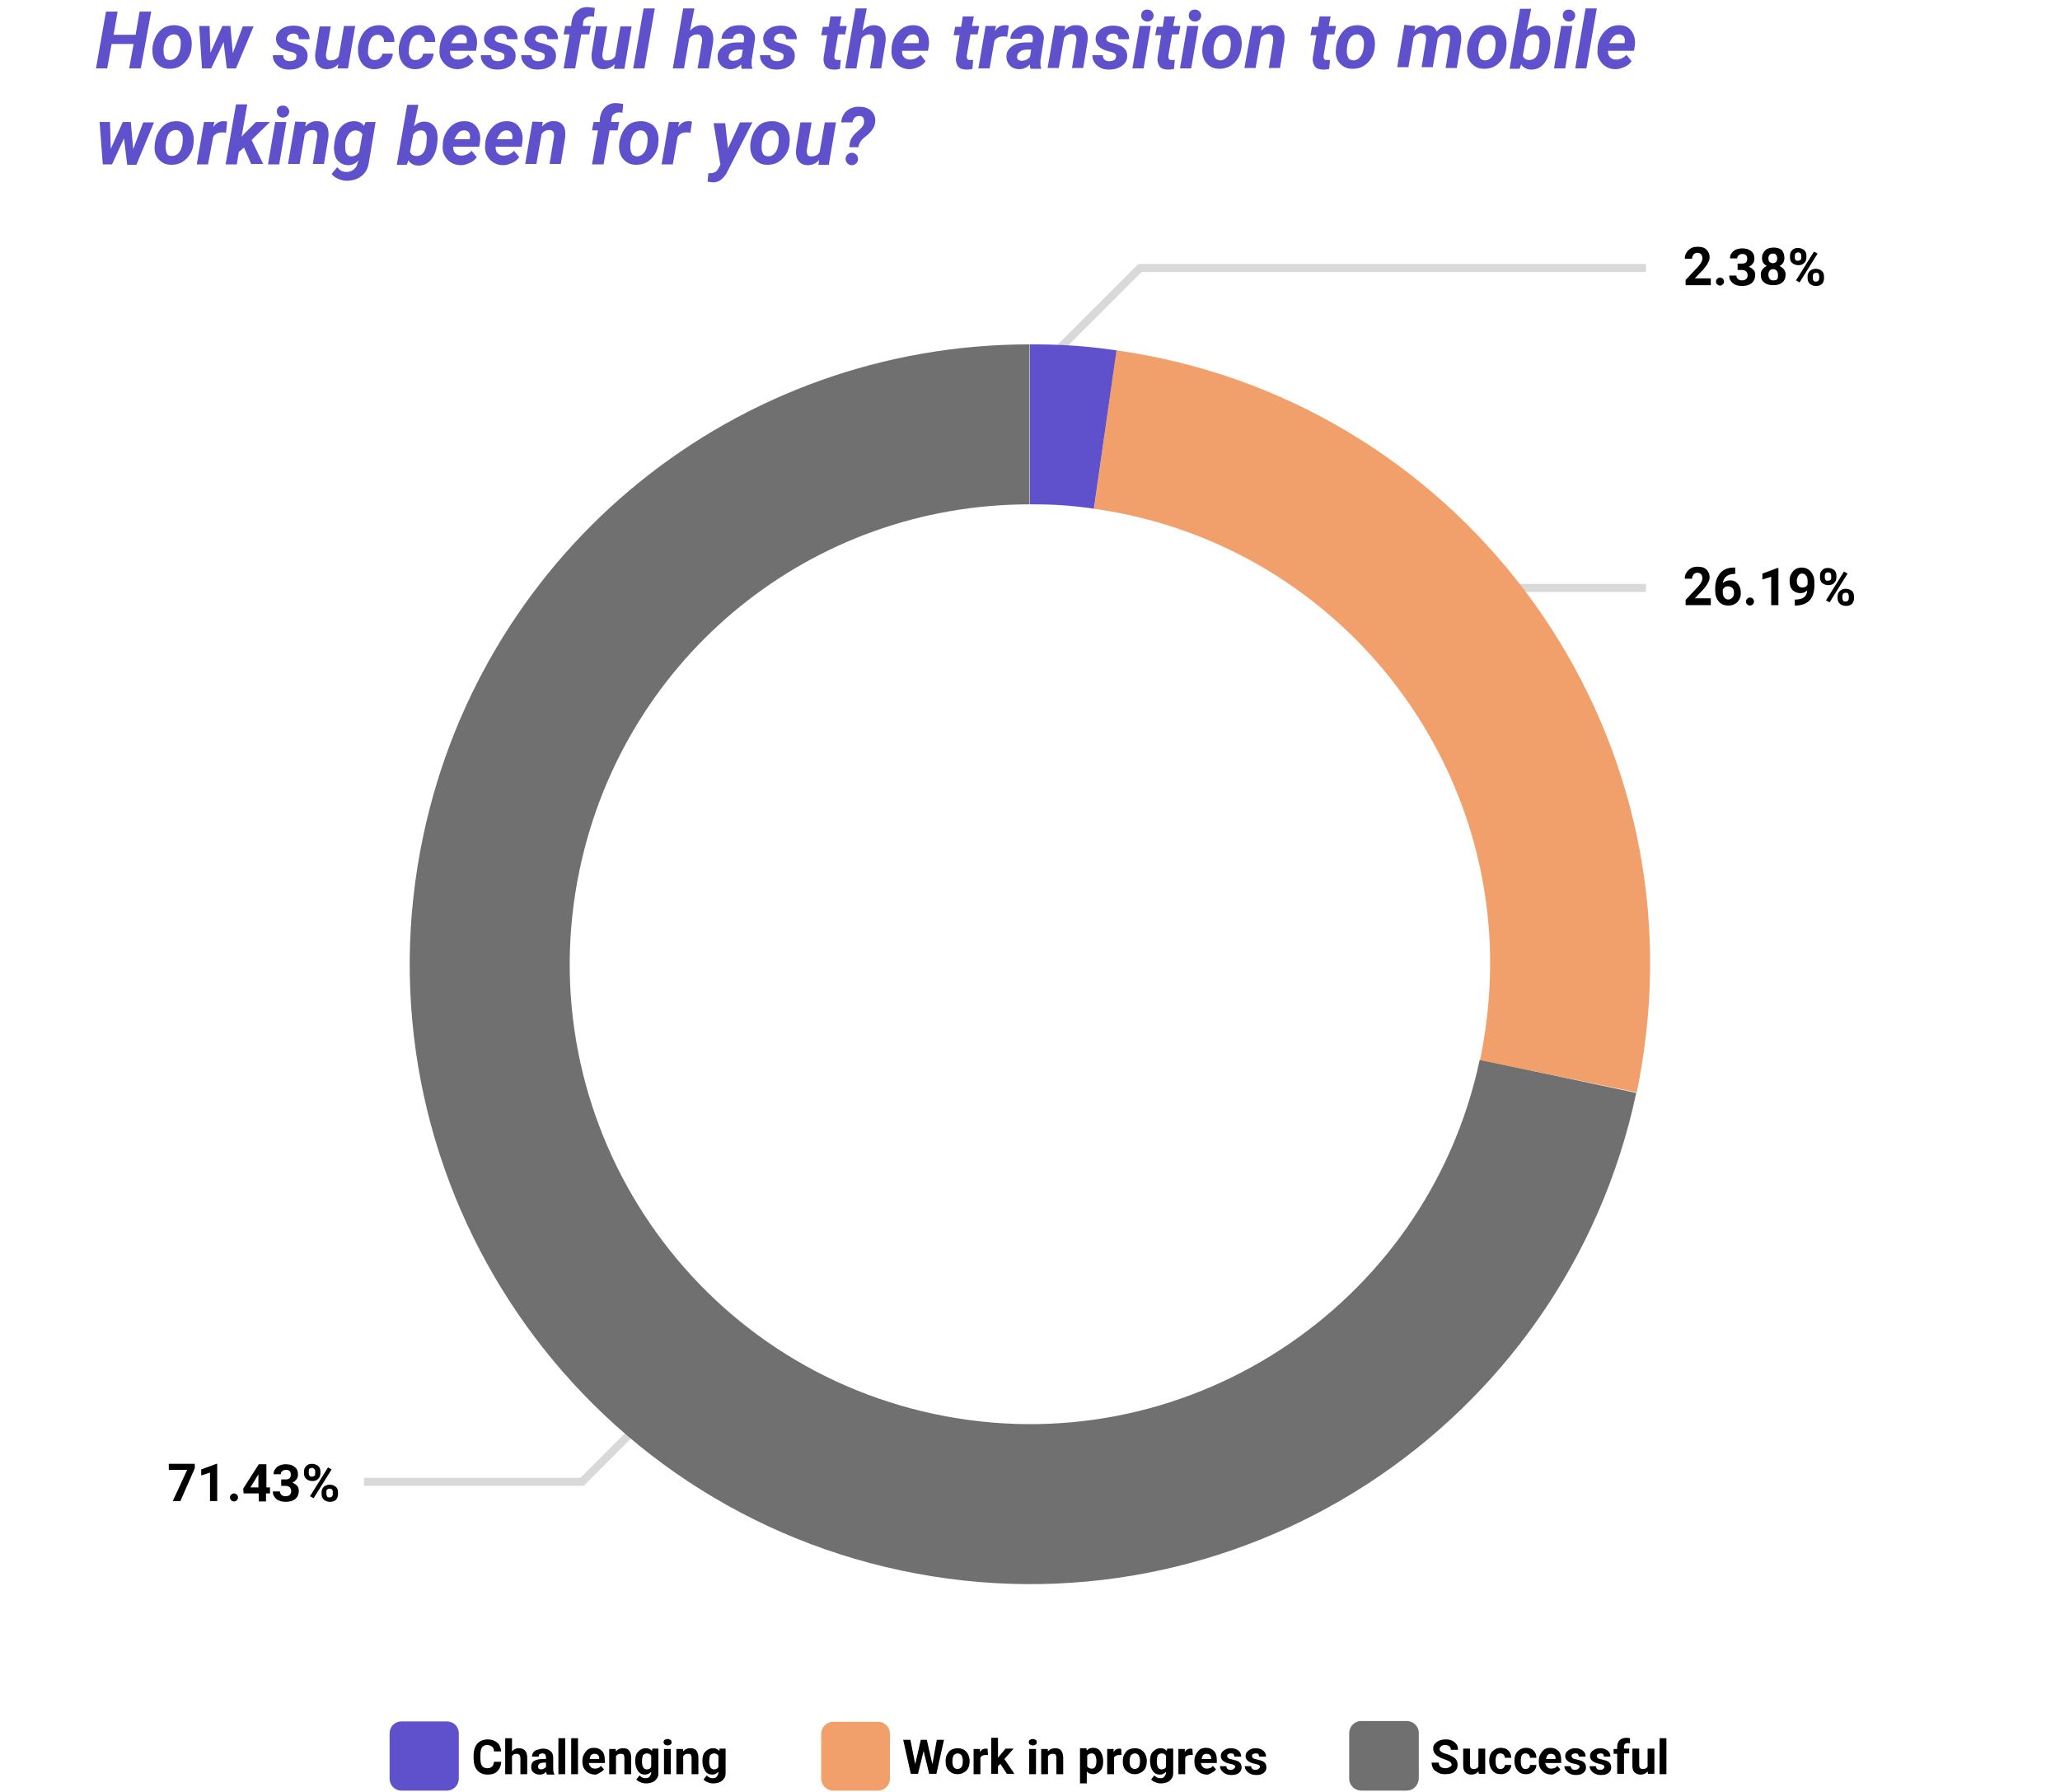 <?xml version="1.0" encoding="utf-8"?>
<!-- Generator: Adobe Illustrator 21.1.0, SVG Export Plug-In . SVG Version: 6.00 Build 0)  -->
<svg version="1.1" id="Layer_1" xmlns="http://www.w3.org/2000/svg" xmlns:xlink="http://www.w3.org/1999/xlink" x="0px" y="0px"
	 viewBox="0 0 515 448" style="enable-background:new 0 0 515 448;" xml:space="preserve">
<style type="text/css">
	.st0{fill:none;}
	.st1{fill:none;stroke:#D9D9D9;stroke-width:2;stroke-miterlimit:10;}
	.st2{enable-background:new    ;}
	.st3{fill:#5F51CB;}
	.st4{fill:#F1A06B;}
	.st5{fill:#707070;}
	.st6{fill:none;stroke:#707070;stroke-width:40;stroke-miterlimit:10;}
	.st7{fill:none;stroke:#F1A06B;stroke-width:40;stroke-miterlimit:10;}
	.st8{fill:none;stroke:#5F51CB;stroke-width:40;stroke-miterlimit:10;}
</style>
<rect y="0" class="st0" width="515" height="448"/>
<polyline class="st1" points="263,89 285,67 411.5,67 "/>
<g class="st2">
	<path d="M427.7,71.3h-6.3v-1.3l3-3.2c0.4-0.4,0.7-0.8,0.9-1.2c0.2-0.3,0.3-0.7,0.3-1c0-0.4-0.1-0.7-0.3-1c-0.2-0.2-0.5-0.4-0.9-0.4
		c-0.4,0-0.7,0.1-1,0.4c-0.2,0.3-0.4,0.7-0.4,1.1h-1.8c0-0.6,0.1-1.1,0.4-1.5c0.3-0.5,0.6-0.8,1.1-1.1c0.5-0.3,1-0.4,1.7-0.4
		c1,0,1.7,0.2,2.2,0.7c0.5,0.5,0.8,1.1,0.8,1.9c0,0.5-0.1,0.9-0.4,1.4c-0.2,0.5-0.6,1-1.2,1.7l-2.1,2.2h4V71.3z"/>
	<path d="M429,70.4c0-0.3,0.1-0.5,0.3-0.7c0.2-0.2,0.4-0.3,0.7-0.3c0.3,0,0.5,0.1,0.7,0.3c0.2,0.2,0.3,0.4,0.3,0.7
		c0,0.3-0.1,0.5-0.3,0.7c-0.2,0.2-0.4,0.3-0.7,0.3c-0.3,0-0.5-0.1-0.7-0.3C429.1,71,429,70.7,429,70.4z"/>
	<path d="M434.5,65.9h1c0.5,0,0.8-0.1,1-0.3c0.2-0.2,0.3-0.5,0.3-0.9c0-0.4-0.1-0.7-0.3-0.9c-0.2-0.2-0.5-0.3-0.9-0.3
		c-0.4,0-0.6,0.1-0.9,0.3c-0.2,0.2-0.4,0.4-0.4,0.8h-1.8c0-0.5,0.1-0.9,0.4-1.3c0.3-0.4,0.6-0.7,1.1-0.9c0.5-0.2,1-0.3,1.5-0.3
		c1,0,1.7,0.2,2.3,0.7c0.6,0.5,0.8,1.1,0.8,1.9c0,0.4-0.1,0.8-0.4,1.2c-0.3,0.4-0.6,0.6-1,0.8c0.5,0.2,0.9,0.5,1.2,0.8
		s0.4,0.8,0.4,1.3c0,0.8-0.3,1.5-0.9,2c-0.6,0.5-1.4,0.7-2.4,0.7c-0.9,0-1.7-0.2-2.3-0.7c-0.6-0.5-0.9-1.1-0.9-1.9h1.8
		c0,0.3,0.1,0.6,0.4,0.9c0.3,0.2,0.6,0.3,1,0.3c0.4,0,0.8-0.1,1-0.3c0.2-0.2,0.4-0.5,0.4-0.9c0-0.9-0.5-1.4-1.5-1.4h-1V65.9z"/>
	<path d="M446.1,64.5c0,0.4-0.1,0.8-0.3,1.2c-0.2,0.3-0.5,0.6-0.9,0.8c0.4,0.2,0.8,0.5,1.1,0.9c0.3,0.4,0.4,0.8,0.4,1.3
		c0,0.8-0.3,1.5-0.8,1.9c-0.6,0.5-1.3,0.7-2.3,0.7c-1,0-1.7-0.2-2.3-0.7c-0.6-0.5-0.8-1.1-0.8-1.9c0-0.5,0.1-1,0.4-1.3
		c0.3-0.4,0.6-0.7,1.1-0.9c-0.4-0.2-0.7-0.5-0.9-0.8c-0.2-0.3-0.3-0.7-0.3-1.2c0-0.8,0.3-1.4,0.8-1.9c0.5-0.5,1.2-0.7,2.1-0.7
		c0.9,0,1.6,0.2,2.1,0.7C445.9,63.1,446.1,63.8,446.1,64.5z M444.5,68.7c0-0.4-0.1-0.7-0.3-1c-0.2-0.2-0.5-0.4-0.9-0.4
		c-0.4,0-0.7,0.1-0.9,0.4c-0.2,0.2-0.3,0.6-0.3,1c0,0.4,0.1,0.7,0.3,1s0.5,0.4,1,0.4c0.4,0,0.7-0.1,0.9-0.3S444.5,69.1,444.5,68.7z
		 M444.3,64.6c0-0.4-0.1-0.6-0.3-0.9s-0.5-0.3-0.8-0.3c-0.3,0-0.6,0.1-0.8,0.3c-0.2,0.2-0.3,0.5-0.3,0.9c0,0.4,0.1,0.7,0.3,0.9
		c0.2,0.2,0.5,0.3,0.8,0.3c0.3,0,0.6-0.1,0.8-0.3C444.2,65.3,444.3,65,444.3,64.6z"/>
	<path d="M447.5,63.9c0-0.6,0.2-1,0.6-1.4s0.9-0.5,1.4-0.5c0.6,0,1.1,0.2,1.5,0.5c0.4,0.3,0.6,0.8,0.6,1.4v0.5c0,0.6-0.2,1-0.6,1.4
		s-0.9,0.5-1.4,0.5c-0.6,0-1.1-0.2-1.5-0.5c-0.4-0.3-0.6-0.8-0.6-1.4V63.9z M448.7,64.4c0,0.3,0.1,0.5,0.2,0.6
		c0.1,0.2,0.3,0.2,0.6,0.2c0.2,0,0.4-0.1,0.6-0.2s0.2-0.4,0.2-0.6v-0.5c0-0.3-0.1-0.5-0.2-0.6s-0.3-0.2-0.6-0.2
		c-0.2,0-0.4,0.1-0.6,0.2c-0.1,0.2-0.2,0.4-0.2,0.6V64.4z M449.9,70.6l-0.9-0.5l4.5-7.2l0.9,0.5L449.9,70.6z M451.9,69.1
		c0-0.6,0.2-1,0.6-1.4c0.4-0.3,0.9-0.5,1.4-0.5c0.6,0,1.1,0.2,1.5,0.5s0.6,0.8,0.6,1.4v0.5c0,0.6-0.2,1-0.5,1.4
		c-0.4,0.3-0.8,0.5-1.5,0.5c-0.6,0-1.1-0.2-1.5-0.5c-0.4-0.4-0.6-0.8-0.6-1.4V69.1z M453.2,69.6c0,0.2,0.1,0.4,0.2,0.6
		s0.3,0.2,0.6,0.2c0.5,0,0.8-0.3,0.8-0.9v-0.5c0-0.3-0.1-0.5-0.2-0.6c-0.1-0.2-0.3-0.2-0.6-0.2c-0.2,0-0.4,0.1-0.6,0.2
		c-0.1,0.2-0.2,0.4-0.2,0.6V69.6z"/>
</g>
<polyline class="st1" points="351,169 373,147 411.5,147 "/>
<g class="st2">
	<path d="M427.7,151.3h-6.3v-1.3l3-3.2c0.4-0.4,0.7-0.8,0.9-1.2c0.2-0.3,0.3-0.7,0.3-1c0-0.4-0.1-0.7-0.3-1
		c-0.2-0.2-0.5-0.4-0.9-0.4c-0.4,0-0.7,0.1-1,0.4c-0.2,0.3-0.4,0.7-0.4,1.1h-1.8c0-0.6,0.1-1.1,0.4-1.5c0.3-0.5,0.6-0.8,1.1-1.1
		c0.5-0.3,1-0.4,1.7-0.4c1,0,1.7,0.2,2.2,0.7c0.5,0.5,0.8,1.1,0.8,1.9c0,0.5-0.1,0.9-0.4,1.4c-0.2,0.5-0.6,1-1.2,1.7l-2.1,2.2h4
		V151.3z"/>
	<path d="M433.8,142v1.5h-0.2c-0.8,0-1.5,0.2-2,0.6c-0.5,0.4-0.8,1-0.9,1.7c0.5-0.5,1.1-0.7,1.9-0.7c0.8,0,1.4,0.3,1.9,0.9
		c0.5,0.6,0.7,1.3,0.7,2.3c0,0.6-0.1,1.1-0.4,1.6c-0.3,0.5-0.6,0.9-1.1,1.1c-0.5,0.3-1,0.4-1.6,0.4c-1,0-1.8-0.3-2.4-1
		s-0.9-1.6-0.9-2.7v-0.7c0-1,0.2-1.9,0.6-2.7c0.4-0.8,0.9-1.4,1.6-1.8c0.7-0.4,1.5-0.6,2.5-0.6H433.8z M432,146.6
		c-0.3,0-0.6,0.1-0.8,0.2c-0.2,0.2-0.4,0.4-0.5,0.6v0.6c0,0.6,0.1,1.1,0.4,1.4c0.2,0.3,0.6,0.5,1,0.5c0.4,0,0.7-0.2,1-0.5
		s0.4-0.7,0.4-1.2c0-0.5-0.1-0.9-0.4-1.2C432.8,146.8,432.5,146.6,432,146.6z"/>
	<path d="M436.5,150.4c0-0.3,0.1-0.5,0.3-0.7c0.2-0.2,0.4-0.3,0.7-0.3c0.3,0,0.5,0.1,0.7,0.3c0.2,0.2,0.3,0.4,0.3,0.7
		c0,0.3-0.1,0.5-0.3,0.7c-0.2,0.2-0.4,0.3-0.7,0.3c-0.3,0-0.5-0.1-0.7-0.3C436.6,151,436.5,150.7,436.5,150.4z"/>
	<path d="M444.6,151.3h-1.8v-7.1l-2.2,0.7v-1.5l3.8-1.4h0.2V151.3z"/>
	<path d="M451.8,147.6c-0.5,0.5-1,0.7-1.7,0.7c-0.8,0-1.5-0.3-2-0.8c-0.5-0.6-0.7-1.3-0.7-2.3c0-0.6,0.1-1.2,0.4-1.7
		s0.6-0.9,1.1-1.2c0.5-0.3,1-0.4,1.6-0.4c0.6,0,1.2,0.2,1.6,0.5c0.5,0.3,0.8,0.7,1.1,1.3c0.3,0.6,0.4,1.2,0.4,2v0.7
		c0,1.5-0.4,2.8-1.1,3.6c-0.8,0.9-1.9,1.3-3.3,1.4l-0.5,0v-1.5l0.4,0C450.9,149.8,451.7,149.1,451.8,147.6z M450.6,146.9
		c0.3,0,0.6-0.1,0.8-0.2s0.4-0.3,0.5-0.6v-0.8c0-0.6-0.1-1.1-0.4-1.4c-0.2-0.3-0.6-0.5-1-0.5c-0.4,0-0.7,0.2-0.9,0.5
		c-0.2,0.3-0.4,0.8-0.4,1.3c0,0.5,0.1,0.9,0.3,1.2C449.9,146.8,450.2,146.9,450.6,146.9z"/>
	<path d="M455,143.9c0-0.6,0.2-1,0.6-1.4s0.9-0.5,1.4-0.5c0.6,0,1.1,0.2,1.5,0.5c0.4,0.3,0.6,0.8,0.6,1.4v0.5c0,0.6-0.2,1-0.6,1.4
		s-0.9,0.5-1.4,0.5c-0.6,0-1.1-0.2-1.5-0.5c-0.4-0.3-0.6-0.8-0.6-1.4V143.9z M456.2,144.4c0,0.3,0.1,0.5,0.2,0.6
		c0.1,0.2,0.3,0.2,0.6,0.2c0.2,0,0.4-0.1,0.6-0.2s0.2-0.4,0.2-0.6v-0.5c0-0.3-0.1-0.5-0.2-0.6s-0.3-0.2-0.6-0.2
		c-0.2,0-0.4,0.1-0.6,0.2c-0.1,0.2-0.2,0.4-0.2,0.6V144.4z M457.4,150.6l-0.9-0.5l4.5-7.2l0.9,0.5L457.4,150.6z M459.4,149.1
		c0-0.6,0.2-1,0.6-1.4c0.4-0.3,0.9-0.5,1.4-0.5c0.6,0,1.1,0.2,1.5,0.5c0.4,0.3,0.6,0.8,0.6,1.4v0.5c0,0.6-0.2,1-0.5,1.4
		c-0.4,0.3-0.8,0.5-1.5,0.5c-0.6,0-1.1-0.2-1.5-0.5c-0.4-0.4-0.6-0.8-0.6-1.4V149.1z M460.6,149.6c0,0.2,0.1,0.4,0.2,0.6
		s0.3,0.2,0.6,0.2c0.5,0,0.8-0.3,0.8-0.9v-0.5c0-0.3-0.1-0.5-0.2-0.6c-0.1-0.2-0.3-0.2-0.6-0.2c-0.2,0-0.4,0.1-0.6,0.2
		c-0.1,0.2-0.2,0.4-0.2,0.6V149.6z"/>
</g>
<rect x="23.8" y="0" class="st0" width="468.2" height="46.5"/>
<g class="st2">
	<path class="st3" d="M35.2,17.1h-2.9l1.1-6.1h-5.5l-1.1,6.1H24l2.5-14.2h2.9l-1,5.8h5.5l1-5.8h2.9L35.2,17.1z"/>
	<path class="st3" d="M43.7,6.3c0.9,0,1.7,0.3,2.4,0.7s1.2,1.1,1.5,1.9s0.4,1.7,0.3,2.7c-0.1,1.7-0.7,3-1.8,4.1s-2.3,1.5-3.8,1.5
		c-0.9,0-1.7-0.2-2.4-0.7s-1.2-1.1-1.5-1.9S38.1,13,38.1,12c0.2-1.7,0.8-3.1,1.8-4.2S42.2,6.3,43.7,6.3z M40.9,13
		c0,0.6,0.2,1.1,0.4,1.5S42,15,42.5,15c0.8,0,1.5-0.4,2-1.2s0.7-1.9,0.7-3.2c0-0.6-0.2-1.1-0.5-1.5S44,8.6,43.5,8.6
		c-0.8,0-1.5,0.4-2,1.2C41.1,10.6,40.8,11.6,40.9,13z"/>
	<path class="st3" d="M58.2,13.3l2.5-6.7h2.7L59,17.1h-2.3l-0.8-6.6l-3.1,6.6h-2.3L49.8,6.5h2.6l0.2,6.7l3-6.7h2L58.2,13.3z"/>
	<path class="st3" d="M74.1,14.1c0.1-0.5-0.3-0.9-1.1-1.1l-0.9-0.2C70,12.2,69,11.2,69,9.7c0-1,0.5-1.8,1.3-2.4s1.9-0.9,3.1-0.9
		c1.2,0,2.2,0.3,2.9,0.9s1.1,1.4,1.1,2.5l-2.7,0c0-0.9-0.4-1.4-1.3-1.4c-0.4,0-0.8,0.1-1.1,0.3s-0.5,0.5-0.6,0.9
		c-0.1,0.5,0.3,0.9,1.2,1.1l0.4,0.1c0.9,0.2,1.6,0.5,2.1,0.7s0.8,0.6,1.1,1s0.4,0.9,0.4,1.5c0,0.7-0.2,1.3-0.6,1.8
		c-0.4,0.5-1,0.9-1.7,1.2s-1.5,0.4-2.3,0.4c-1.2,0-2.1-0.3-2.9-1c-0.8-0.7-1.2-1.5-1.2-2.6l2.6,0c0,1,0.6,1.5,1.6,1.5
		c0.5,0,0.9-0.1,1.3-0.3S74,14.5,74.1,14.1z"/>
	<path class="st3" d="M84.6,16c-0.8,0.9-1.8,1.3-2.9,1.3c-1,0-1.8-0.4-2.3-1.1c-0.5-0.7-0.7-1.7-0.6-2.8l1.1-6.8h2.8l-1.2,6.9
		c0,0.2,0,0.4,0,0.6c0.1,0.7,0.4,1,1.1,1c0.9,0,1.6-0.3,2.1-1L86,6.5h2.8l-1.8,10.6h-2.6L84.6,16z"/>
	<path class="st3" d="M93.6,15c0.5,0,0.9-0.1,1.3-0.4s0.6-0.7,0.7-1.2l2.6,0c0,0.7-0.3,1.4-0.7,2c-0.4,0.6-1,1.1-1.7,1.4
		s-1.4,0.5-2.2,0.5c-1.3,0-2.3-0.5-3-1.3c-0.7-0.9-1.1-2-1.1-3.5l0-0.5l0-0.1c0.2-1.7,0.8-3.1,1.7-4.1s2.2-1.5,3.6-1.5
		c1.2,0,2.1,0.4,2.8,1.2s1,1.7,1,3h-2.6c0-0.6-0.1-1-0.4-1.3s-0.6-0.5-1.1-0.5c-1.3,0-2.1,0.9-2.4,2.9c-0.1,0.7-0.1,1.3-0.1,1.8
		C92.2,14.4,92.7,15,93.6,15z"/>
	<path class="st3" d="M103.8,15c0.5,0,0.9-0.1,1.3-0.4s0.6-0.7,0.7-1.2l2.6,0c0,0.7-0.3,1.4-0.7,2c-0.4,0.6-1,1.1-1.7,1.4
		s-1.4,0.5-2.2,0.5c-1.3,0-2.3-0.5-3-1.3c-0.7-0.9-1.1-2-1.1-3.5l0-0.5l0-0.1c0.2-1.7,0.8-3.1,1.7-4.1s2.2-1.5,3.6-1.5
		c1.2,0,2.1,0.4,2.8,1.2s1,1.7,1,3h-2.6c0-0.6-0.1-1-0.4-1.3s-0.6-0.5-1.1-0.5c-1.3,0-2.1,0.9-2.4,2.9c-0.1,0.7-0.1,1.3-0.1,1.8
		C102.4,14.4,102.9,15,103.8,15z"/>
	<path class="st3" d="M114.4,17.3c-0.9,0-1.7-0.2-2.5-0.7s-1.2-1.1-1.6-1.8s-0.5-1.6-0.4-2.6l0-0.4c0.1-1,0.4-2,0.9-2.8
		s1.1-1.5,1.9-2s1.7-0.7,2.6-0.7c1.4,0,2.4,0.5,3.1,1.5c0.7,1,1,2.2,0.8,3.7l-0.2,1.2h-6.5c0,0.7,0.1,1.2,0.5,1.6s0.8,0.6,1.5,0.6
		c1,0,1.9-0.4,2.6-1.2l1.3,1.6c-0.4,0.6-1,1.1-1.7,1.4S115.3,17.3,114.4,17.3z M115.3,8.6c-0.5,0-1,0.1-1.4,0.5s-0.7,0.9-1.1,1.7
		h3.8l0.1-0.3c0-0.3,0-0.5,0-0.7c-0.1-0.4-0.2-0.7-0.5-0.9S115.7,8.6,115.3,8.6z"/>
	<path class="st3" d="M126.1,14.1c0.1-0.5-0.3-0.9-1.1-1.1l-0.9-0.2c-2.1-0.6-3.1-1.6-3.1-3.1c0-1,0.5-1.8,1.3-2.4s1.9-0.9,3.1-0.9
		c1.2,0,2.2,0.3,2.9,0.9s1.1,1.4,1.1,2.5l-2.7,0c0-0.9-0.4-1.4-1.3-1.4c-0.4,0-0.8,0.1-1.1,0.3s-0.5,0.5-0.6,0.9
		c-0.1,0.5,0.3,0.9,1.2,1.1l0.4,0.1c0.9,0.2,1.6,0.5,2.1,0.7s0.8,0.6,1.1,1s0.4,0.9,0.4,1.5c0,0.7-0.2,1.3-0.6,1.8
		c-0.4,0.5-1,0.9-1.7,1.2s-1.5,0.4-2.3,0.4c-1.2,0-2.1-0.3-2.9-1c-0.8-0.7-1.2-1.5-1.2-2.6l2.6,0c0,1,0.6,1.5,1.6,1.5
		c0.5,0,0.9-0.1,1.3-0.3S126.1,14.5,126.1,14.1z"/>
	<path class="st3" d="M136.2,14.1c0.1-0.5-0.3-0.9-1.1-1.1l-0.9-0.2c-2.1-0.6-3.1-1.6-3.1-3.1c0-1,0.5-1.8,1.3-2.4s1.9-0.9,3.1-0.9
		c1.2,0,2.2,0.3,2.9,0.9s1.1,1.4,1.1,2.5l-2.7,0c0-0.9-0.4-1.4-1.3-1.4c-0.4,0-0.8,0.1-1.1,0.3s-0.5,0.5-0.6,0.9
		c-0.1,0.5,0.3,0.9,1.2,1.1l0.4,0.1c0.9,0.2,1.6,0.5,2.1,0.7s0.8,0.6,1.1,1s0.4,0.9,0.4,1.5c0,0.7-0.2,1.3-0.6,1.8
		c-0.4,0.5-1,0.9-1.7,1.2s-1.5,0.4-2.3,0.4c-1.2,0-2.1-0.3-2.9-1c-0.8-0.7-1.2-1.5-1.2-2.6l2.6,0c0,1,0.6,1.5,1.6,1.5
		c0.5,0,0.9-0.1,1.3-0.3S136.1,14.5,136.2,14.1z"/>
	<path class="st3" d="M140.9,17.1l1.5-8.5h-1.5l0.4-2.1l1.5,0l0.1-1.1c0.2-1.1,0.6-2,1.4-2.7s1.7-1,2.9-0.9c0.4,0,0.9,0.1,1.5,0.2
		l-0.2,2.2c-0.3-0.1-0.6-0.1-0.8-0.1c-0.5,0-0.9,0.1-1.3,0.4s-0.6,0.6-0.6,1.1l-0.1,0.9h2l-0.4,2.1h-2l-1.5,8.5H140.9z"/>
	<path class="st3" d="M153.7,16c-0.8,0.9-1.8,1.3-2.9,1.3c-1,0-1.8-0.4-2.3-1.1c-0.5-0.7-0.7-1.7-0.6-2.8l1.1-6.8h2.8l-1.2,6.9
		c0,0.2,0,0.4,0,0.6c0.1,0.7,0.4,1,1.1,1c0.9,0,1.6-0.3,2.1-1l1.3-7.5h2.8l-1.8,10.6h-2.6L153.7,16z"/>
	<path class="st3" d="M161.1,17.1h-2.8l2.6-15h2.8L161.1,17.1z"/>
	<path class="st3" d="M172.5,7.7c0.8-0.9,1.8-1.4,2.9-1.4c1,0,1.8,0.4,2.3,1.1s0.7,1.7,0.6,3l-1.1,6.7h-2.8l1.1-6.7
		c0-0.3,0-0.5,0-0.7c-0.1-0.7-0.5-1.1-1.2-1.1c-0.7,0-1.4,0.3-2,1l-1.3,7.5h-2.8l2.6-15h2.8L172.5,7.7z"/>
	<path class="st3" d="M185.4,17.1c-0.1-0.3-0.1-0.6-0.1-1c-0.8,0.8-1.7,1.2-2.7,1.2c-0.9,0-1.7-0.3-2.3-0.9
		c-0.6-0.6-0.9-1.3-0.9-2.2c0-1.2,0.5-2,1.5-2.7s2.2-0.9,3.7-0.9l1.3,0L186,10c0-0.2,0-0.4,0-0.6c0-0.3-0.1-0.5-0.3-0.7
		s-0.5-0.3-0.8-0.3c-0.4,0-0.8,0.1-1.1,0.3s-0.5,0.5-0.6,1l-2.8,0c0-1,0.5-1.8,1.4-2.5s2-0.9,3.3-0.9c1.2,0,2.1,0.4,2.8,1.1
		s1,1.6,0.8,2.7l-0.8,5.1l0,0.6c0,0.5,0,0.9,0.2,1.2l0,0.2H185.4z M183.3,15.2c0.8,0,1.5-0.3,2.1-1l0.3-1.8l-1,0
		c-1,0-1.7,0.3-2.2,0.9c-0.2,0.2-0.3,0.5-0.3,0.8c-0.1,0.4,0,0.6,0.2,0.8S182.9,15.2,183.3,15.2z"/>
	<path class="st3" d="M195.9,14.1c0.1-0.5-0.3-0.9-1.1-1.1l-0.9-0.2c-2.1-0.6-3.1-1.6-3.1-3.1c0-1,0.5-1.8,1.3-2.4s1.9-0.9,3.1-0.9
		c1.2,0,2.2,0.3,2.9,0.9s1.1,1.4,1.1,2.5l-2.7,0c0-0.9-0.4-1.4-1.3-1.4c-0.4,0-0.8,0.1-1.1,0.3s-0.5,0.5-0.6,0.9
		c-0.1,0.5,0.3,0.9,1.2,1.1l0.4,0.1c0.9,0.2,1.6,0.5,2.1,0.7s0.8,0.6,1.1,1s0.4,0.9,0.4,1.5c0,0.7-0.2,1.3-0.6,1.8
		c-0.4,0.5-1,0.9-1.7,1.2s-1.5,0.4-2.3,0.4c-1.2,0-2.1-0.3-2.9-1c-0.8-0.7-1.2-1.5-1.2-2.6l2.6,0c0,1,0.6,1.5,1.6,1.5
		c0.5,0,0.9-0.1,1.3-0.3S195.8,14.5,195.9,14.1z"/>
	<path class="st3" d="M210.4,3.9l-0.5,2.6h1.8l-0.4,2.1h-1.8l-0.9,5.3c0,0.3,0,0.6,0.1,0.8s0.3,0.3,0.7,0.3c0.1,0,0.4,0,0.8,0
		l-0.2,2.2c-0.5,0.2-1,0.2-1.6,0.2c-0.9,0-1.6-0.3-2-0.8c-0.4-0.6-0.6-1.3-0.5-2.2l0.9-5.6h-1.5l0.4-2.1h1.5l0.4-2.6H210.4z"/>
	<path class="st3" d="M215.6,7.7c0.8-0.9,1.8-1.4,2.9-1.4c1,0,1.8,0.4,2.3,1.1s0.7,1.7,0.6,3l-1.1,6.7h-2.8l1.1-6.7
		c0-0.3,0-0.5,0-0.7c-0.1-0.7-0.5-1.1-1.2-1.1c-0.7,0-1.4,0.3-2,1l-1.3,7.5h-2.8l2.6-15h2.8L215.6,7.7z"/>
	<path class="st3" d="M227.4,17.3c-0.9,0-1.7-0.2-2.5-0.7s-1.2-1.1-1.6-1.8s-0.5-1.6-0.4-2.6l0-0.4c0.1-1,0.4-2,0.9-2.8
		s1.1-1.5,1.9-2s1.7-0.7,2.6-0.7c1.4,0,2.4,0.5,3.1,1.5c0.7,1,1,2.2,0.8,3.7l-0.2,1.2h-6.5c0,0.7,0.1,1.2,0.5,1.6s0.8,0.6,1.5,0.6
		c1,0,1.9-0.4,2.6-1.2l1.3,1.6c-0.4,0.6-1,1.1-1.7,1.4S228.3,17.3,227.4,17.3z M228.3,8.6c-0.5,0-1,0.1-1.4,0.5s-0.7,0.9-1.1,1.7
		h3.8l0.1-0.3c0-0.3,0-0.5,0-0.7c-0.1-0.4-0.2-0.7-0.5-0.9S228.7,8.6,228.3,8.6z"/>
	<path class="st3" d="M243.5,3.9L243,6.5h1.8l-0.4,2.1h-1.8l-0.9,5.3c0,0.3,0,0.6,0.1,0.8s0.3,0.3,0.7,0.3c0.1,0,0.4,0,0.8,0
		l-0.2,2.2c-0.5,0.2-1,0.2-1.6,0.2c-0.9,0-1.6-0.3-2-0.8c-0.4-0.6-0.6-1.3-0.5-2.2l0.9-5.6h-1.5l0.4-2.1h1.5l0.4-2.6H243.5z"/>
	<path class="st3" d="M251.8,9.2c-0.4-0.1-0.7-0.1-0.9-0.1c-1,0-1.8,0.3-2.3,1.1l-1.2,6.9h-2.8l1.8-10.6l2.6,0l-0.3,1.3
		c0.7-1,1.5-1.5,2.5-1.5c0.3,0,0.6,0,1,0.1L251.8,9.2z"/>
	<path class="st3" d="M257.6,17.1c-0.1-0.3-0.1-0.6-0.1-1c-0.8,0.8-1.7,1.2-2.7,1.2c-0.9,0-1.7-0.3-2.3-0.9
		c-0.6-0.6-0.9-1.3-0.9-2.2c0-1.2,0.5-2,1.5-2.7s2.2-0.9,3.7-0.9l1.3,0l0.1-0.6c0-0.2,0-0.4,0-0.6c0-0.3-0.1-0.5-0.3-0.7
		c-0.2-0.2-0.5-0.3-0.8-0.3c-0.4,0-0.8,0.1-1.1,0.3s-0.5,0.5-0.6,1l-2.8,0c0-1,0.5-1.8,1.4-2.5s2-0.9,3.3-0.9c1.2,0,2.1,0.4,2.8,1.1
		c0.7,0.7,1,1.6,0.8,2.7l-0.8,5.1l0,0.6c0,0.5,0,0.9,0.2,1.2l0,0.2H257.6z M255.4,15.2c0.8,0,1.5-0.3,2.1-1l0.3-1.8l-1,0
		c-1,0-1.7,0.3-2.2,0.9c-0.2,0.2-0.3,0.5-0.3,0.8c-0.1,0.4,0,0.6,0.2,0.8S255.1,15.2,255.4,15.2z"/>
	<path class="st3" d="M266.3,6.5l-0.2,1.2c0.8-1,1.9-1.5,3.1-1.4c1,0,1.7,0.4,2.2,1.1c0.5,0.7,0.6,1.7,0.5,2.9l-1.1,6.7H268l1.1-6.8
		c0-0.3,0-0.5,0-0.7c-0.1-0.7-0.5-1-1.2-1c-0.7,0-1.4,0.3-1.9,1l-1.3,7.5h-2.8l1.8-10.6L266.3,6.5z"/>
	<path class="st3" d="M279,14.1c0.1-0.5-0.3-0.9-1.1-1.1l-0.9-0.2c-2.1-0.6-3.1-1.6-3.1-3.1c0-1,0.5-1.8,1.3-2.4s1.9-0.9,3.1-0.9
		c1.2,0,2.2,0.3,2.9,0.9c0.7,0.6,1.1,1.4,1.1,2.5l-2.7,0c0-0.9-0.4-1.4-1.3-1.4c-0.4,0-0.8,0.1-1.1,0.3c-0.3,0.2-0.5,0.5-0.6,0.9
		c-0.1,0.5,0.3,0.9,1.2,1.1l0.4,0.1c0.9,0.2,1.6,0.5,2.1,0.7c0.5,0.3,0.8,0.6,1.1,1c0.3,0.4,0.4,0.9,0.4,1.5c0,0.7-0.2,1.3-0.6,1.8
		c-0.4,0.5-1,0.9-1.7,1.2c-0.7,0.3-1.5,0.4-2.3,0.4c-1.2,0-2.1-0.3-2.9-1c-0.8-0.7-1.2-1.5-1.2-2.6l2.6,0c0,1,0.6,1.5,1.6,1.5
		c0.5,0,0.9-0.1,1.3-0.3C278.8,14.8,279,14.5,279,14.1z"/>
	<path class="st3" d="M285.9,17.1h-2.8l1.8-10.6h2.8L285.9,17.1z M285.3,3.9c0-0.4,0.1-0.8,0.4-1.1c0.3-0.3,0.7-0.4,1.1-0.4
		c0.4,0,0.8,0.1,1.1,0.4c0.3,0.3,0.5,0.6,0.5,1c0,0.4-0.1,0.8-0.4,1.1s-0.7,0.5-1.1,0.5c-0.4,0-0.8-0.1-1.1-0.4
		C285.4,4.7,285.3,4.3,285.3,3.9z"/>
	<path class="st3" d="M293.8,3.9l-0.5,2.6h1.8l-0.4,2.1H293l-0.9,5.3c0,0.3,0,0.6,0.1,0.8c0.1,0.2,0.3,0.3,0.7,0.3
		c0.1,0,0.4,0,0.8,0l-0.2,2.2c-0.5,0.2-1,0.2-1.6,0.2c-0.9,0-1.6-0.3-2-0.8c-0.4-0.6-0.6-1.3-0.5-2.2l0.9-5.6h-1.5l0.4-2.1h1.5
		l0.4-2.6H293.8z"/>
	<path class="st3" d="M297.8,17.1H295l1.8-10.6h2.8L297.8,17.1z M297.2,3.9c0-0.4,0.1-0.8,0.4-1.1c0.3-0.3,0.7-0.4,1.1-0.4
		c0.4,0,0.8,0.1,1.1,0.4c0.3,0.3,0.5,0.6,0.5,1c0,0.4-0.1,0.8-0.4,1.1s-0.7,0.5-1.1,0.5c-0.4,0-0.8-0.1-1.1-0.4
		C297.3,4.7,297.2,4.3,297.2,3.9z"/>
	<path class="st3" d="M306.2,6.3c0.9,0,1.7,0.3,2.4,0.7s1.2,1.1,1.5,1.9c0.3,0.8,0.4,1.7,0.3,2.7c-0.2,1.7-0.7,3-1.8,4.1
		c-1,1-2.3,1.5-3.8,1.5c-0.9,0-1.7-0.2-2.4-0.7c-0.7-0.5-1.2-1.1-1.5-1.9c-0.3-0.8-0.4-1.7-0.3-2.7c0.2-1.7,0.8-3.1,1.8-4.2
		S304.7,6.3,306.2,6.3z M303.4,13c0,0.6,0.2,1.1,0.4,1.5c0.3,0.4,0.7,0.5,1.2,0.6c0.8,0,1.5-0.4,2-1.2c0.5-0.8,0.7-1.9,0.7-3.2
		c0-0.6-0.2-1.1-0.5-1.5c-0.3-0.4-0.7-0.6-1.2-0.6c-0.8,0-1.5,0.4-2,1.2C303.6,10.6,303.3,11.6,303.4,13z"/>
	<path class="st3" d="M315.5,6.5l-0.2,1.2c0.8-1,1.9-1.5,3.1-1.4c1,0,1.7,0.4,2.2,1.1c0.5,0.7,0.6,1.7,0.5,2.9l-1.1,6.7h-2.8
		l1.1-6.8c0-0.3,0-0.5,0-0.7c-0.1-0.7-0.5-1-1.2-1c-0.7,0-1.4,0.3-1.9,1l-1.3,7.5h-2.8L313,6.5L315.5,6.5z"/>
	<path class="st3" d="M332.7,3.9l-0.5,2.6h1.8l-0.4,2.1h-1.8l-0.9,5.3c0,0.3,0,0.6,0.1,0.8s0.3,0.3,0.7,0.3c0.1,0,0.4,0,0.8,0
		l-0.2,2.2c-0.5,0.2-1,0.2-1.6,0.2c-0.9,0-1.6-0.3-2-0.8c-0.4-0.6-0.6-1.3-0.5-2.2l0.9-5.6h-1.5l0.4-2.1h1.5l0.4-2.6H332.7z"/>
	<path class="st3" d="M339.5,6.3c0.9,0,1.7,0.3,2.4,0.7s1.2,1.1,1.5,1.9s0.4,1.7,0.3,2.7c-0.1,1.7-0.7,3-1.8,4.1s-2.3,1.5-3.8,1.5
		c-0.9,0-1.7-0.2-2.4-0.7s-1.2-1.1-1.5-1.9S333.9,13,334,12c0.2-1.7,0.8-3.1,1.8-4.2S338,6.3,339.5,6.3z M336.7,13
		c0,0.6,0.2,1.1,0.4,1.5s0.7,0.5,1.2,0.6c0.8,0,1.5-0.4,2-1.2s0.7-1.9,0.7-3.2c0-0.6-0.2-1.1-0.5-1.5s-0.7-0.6-1.2-0.6
		c-0.8,0-1.5,0.4-2,1.2C336.9,10.6,336.7,11.6,336.7,13z"/>
	<path class="st3" d="M353.8,6.5l-0.2,1.2c0.9-1,1.9-1.4,3.1-1.4c0.7,0,1.2,0.2,1.6,0.4s0.7,0.7,0.9,1.2c0.9-1.1,2-1.6,3.3-1.6
		c1,0,1.7,0.4,2.2,1s0.7,1.6,0.6,2.8l0,0.2l-1.1,6.7h-2.8l1.1-6.8c0-0.2,0-0.5,0-0.7c0-0.7-0.4-1-1.2-1.1c-0.8,0-1.4,0.4-1.9,1.2
		l0,0.2l-1.2,7h-2.8l1.1-6.7c0-0.2,0-0.5,0-0.7c0-0.7-0.4-1-1.2-1.1c-0.7,0-1.3,0.3-1.9,1l-1.3,7.5h-2.8l1.8-10.6L353.8,6.5z"/>
	<path class="st3" d="M372.4,6.3c0.9,0,1.7,0.3,2.4,0.7s1.2,1.1,1.5,1.9s0.4,1.7,0.3,2.7c-0.1,1.7-0.7,3-1.8,4.1s-2.3,1.5-3.8,1.5
		c-0.9,0-1.7-0.2-2.4-0.7s-1.2-1.1-1.5-1.9s-0.4-1.7-0.3-2.7c0.2-1.7,0.8-3.1,1.8-4.2S370.9,6.3,372.4,6.3z M369.6,13
		c0,0.6,0.2,1.1,0.4,1.5s0.7,0.5,1.2,0.6c0.8,0,1.5-0.4,2-1.2s0.7-1.9,0.7-3.2c0-0.6-0.2-1.1-0.5-1.5s-0.7-0.6-1.2-0.6
		c-0.8,0-1.5,0.4-2,1.2C369.8,10.6,369.5,11.6,369.6,13z"/>
	<path class="st3" d="M387.5,11.9c-0.2,1.7-0.7,3-1.5,4s-1.9,1.5-3.2,1.5c-1.1,0-2-0.5-2.5-1.3l-0.4,1.1h-2.5l2.6-15h2.8l-1.1,5.4
		c0.7-0.8,1.6-1.2,2.6-1.2c1,0,1.8,0.4,2.4,1.1s0.9,1.7,0.9,3C387.6,10.8,387.6,11.3,387.5,11.9z M384.8,11.6c0.1-0.6,0.1-1,0.1-1.3
		c-0.1-1.1-0.5-1.7-1.4-1.7c-0.8,0-1.5,0.3-2,1.1l-0.8,4.2c0.2,0.7,0.8,1.1,1.6,1.1c1.4,0,2.2-0.9,2.5-3L384.8,11.6z"/>
	<path class="st3" d="M391.3,17.1h-2.8l1.8-10.6h2.8L391.3,17.1z M390.7,3.9c0-0.4,0.1-0.8,0.4-1.1s0.7-0.4,1.1-0.4
		c0.4,0,0.8,0.1,1.1,0.4s0.5,0.6,0.5,1c0,0.4-0.1,0.8-0.4,1.1s-0.7,0.5-1.1,0.5c-0.4,0-0.8-0.1-1.1-0.4S390.7,4.3,390.7,3.9z"/>
	<path class="st3" d="M396.6,17.1h-2.8l2.6-15h2.8L396.6,17.1z"/>
	<path class="st3" d="M403.9,17.3c-0.9,0-1.7-0.2-2.5-0.7s-1.2-1.1-1.6-1.8s-0.5-1.6-0.4-2.6l0-0.4c0.1-1,0.4-2,0.9-2.8
		s1.1-1.5,1.9-2s1.7-0.7,2.6-0.7c1.4,0,2.4,0.5,3.1,1.5c0.7,1,1,2.2,0.8,3.7l-0.2,1.2h-6.5c0,0.7,0.1,1.2,0.5,1.6s0.8,0.6,1.5,0.6
		c1,0,1.9-0.4,2.6-1.2l1.3,1.6c-0.4,0.6-1,1.1-1.7,1.4S404.8,17.3,403.9,17.3z M404.8,8.6c-0.5,0-1,0.1-1.4,0.5s-0.7,0.9-1.1,1.7
		h3.8l0.1-0.3c0-0.3,0-0.5,0-0.7c-0.1-0.4-0.2-0.7-0.5-0.9S405.2,8.6,404.8,8.6z"/>
</g>
<g class="st2">
	<path class="st3" d="M33.3,37.3l2.5-6.7h2.7l-4.4,10.6h-2.3l-0.8-6.6L28,41.1h-2.3l-0.8-10.6h2.6l0.2,6.7l3-6.7h2L33.3,37.3z"/>
	<path class="st3" d="M44.2,30.3c0.9,0,1.7,0.3,2.4,0.7s1.2,1.1,1.5,1.9s0.4,1.7,0.3,2.7c-0.1,1.7-0.7,3-1.8,4.1s-2.3,1.5-3.8,1.5
		c-0.9,0-1.7-0.2-2.4-0.7s-1.2-1.1-1.5-1.9S38.6,37,38.7,36c0.2-1.7,0.8-3.1,1.8-4.2S42.7,30.3,44.2,30.3z M41.4,37
		c0,0.6,0.2,1.1,0.4,1.5S42.5,39,43,39c0.8,0,1.5-0.4,2-1.2s0.7-1.9,0.7-3.2c0-0.6-0.2-1.1-0.5-1.5s-0.7-0.6-1.2-0.6
		c-0.8,0-1.5,0.4-2,1.2C41.6,34.6,41.4,35.6,41.4,37z"/>
	<path class="st3" d="M56.5,33.2c-0.4-0.1-0.7-0.1-0.9-0.1c-1,0-1.8,0.3-2.3,1.1L52,41.1h-2.8l1.8-10.6l2.6,0l-0.3,1.3
		c0.7-1,1.5-1.5,2.5-1.5c0.3,0,0.6,0,1,0.1L56.5,33.2z"/>
	<path class="st3" d="M61,36.9L59.7,38l-0.5,3.1h-2.8l2.6-15h2.8l-1.4,8.1l0.5-0.6l3.1-3.1h3.5l-4.6,4.5l2.9,6h-3L61,36.9z"/>
	<path class="st3" d="M69.8,41.1H67l1.8-10.6h2.8L69.8,41.1z M69.2,27.9c0-0.4,0.1-0.8,0.4-1.1s0.7-0.4,1.1-0.4
		c0.4,0,0.8,0.1,1.1,0.4s0.5,0.6,0.5,1c0,0.4-0.1,0.8-0.4,1.1s-0.7,0.5-1.1,0.5c-0.4,0-0.8-0.1-1.1-0.4S69.2,28.3,69.2,27.9z"/>
	<path class="st3" d="M76.5,30.5l-0.2,1.2c0.8-1,1.9-1.5,3.1-1.4c1,0,1.7,0.4,2.2,1.1s0.6,1.7,0.5,2.9l-1.1,6.7h-2.8l1.1-6.8
		c0-0.3,0-0.5,0-0.7c-0.1-0.7-0.5-1-1.2-1c-0.7,0-1.4,0.3-1.9,1l-1.3,7.5H72l1.8-10.6L76.5,30.5z"/>
	<path class="st3" d="M83.6,35.8c0.2-1.6,0.7-3,1.6-4s2-1.5,3.3-1.5c1.1,0,2,0.4,2.5,1.2l0.4-1l2.5,0l-1.7,10.2
		c-0.2,1.4-0.8,2.5-1.8,3.3s-2.3,1.2-3.8,1.2c-0.7,0-1.4-0.2-2.1-0.5s-1.2-0.7-1.6-1.2l1.4-1.7c0.6,0.8,1.4,1.2,2.3,1.2
		c0.7,0,1.3-0.2,1.8-0.6s0.9-1,1-1.7l0.2-0.6C88.8,41,88,41.3,87,41.3c-1,0-1.8-0.4-2.5-1.1s-0.9-1.7-1-2.9
		C83.5,36.8,83.5,36.4,83.6,35.8z M86.3,37c0,0.6,0.1,1.1,0.4,1.5c0.3,0.4,0.6,0.6,1.1,0.6c0.7,0,1.4-0.3,2-1l0.8-4.5
		c-0.3-0.6-0.8-0.9-1.6-1c-0.7,0-1.3,0.3-1.8,0.9s-0.8,1.4-0.9,2.3C86.3,36.3,86.3,36.7,86.3,37z"/>
	<path class="st3" d="M109.3,35.9c-0.2,1.7-0.7,3-1.5,4s-1.9,1.5-3.2,1.5c-1.1,0-2-0.5-2.5-1.3l-0.4,1.1h-2.5l2.6-15h2.8l-1.1,5.4
		c0.7-0.8,1.6-1.2,2.6-1.2c1,0,1.8,0.4,2.4,1.1s0.9,1.7,0.9,3C109.4,34.8,109.4,35.3,109.3,35.9z M106.6,35.6c0.1-0.6,0.1-1,0.1-1.3
		c-0.1-1.1-0.5-1.7-1.4-1.7c-0.8,0-1.5,0.3-2,1.1l-0.8,4.2c0.2,0.7,0.8,1.1,1.6,1.1c1.4,0,2.2-0.9,2.5-3L106.6,35.6z"/>
	<path class="st3" d="M115.2,41.3c-0.9,0-1.7-0.2-2.5-0.7s-1.2-1.1-1.6-1.8s-0.5-1.6-0.4-2.6l0-0.4c0.1-1,0.4-2,0.9-2.8
		s1.1-1.5,1.9-2s1.7-0.7,2.6-0.7c1.4,0,2.4,0.5,3.1,1.5c0.7,1,1,2.2,0.8,3.7l-0.2,1.2h-6.5c0,0.7,0.1,1.2,0.5,1.6s0.8,0.6,1.5,0.6
		c1,0,1.9-0.4,2.6-1.2l1.3,1.6c-0.4,0.6-1,1.1-1.7,1.4S116.1,41.3,115.2,41.3z M116.1,32.6c-0.5,0-1,0.1-1.4,0.5s-0.7,0.9-1.1,1.7
		h3.8l0.1-0.3c0-0.3,0-0.5,0-0.7c-0.1-0.4-0.2-0.7-0.5-0.9S116.5,32.6,116.1,32.6z"/>
	<path class="st3" d="M125.8,41.3c-0.9,0-1.7-0.2-2.5-0.7s-1.2-1.1-1.6-1.8s-0.5-1.6-0.4-2.6l0-0.4c0.1-1,0.4-2,0.9-2.8
		s1.1-1.5,1.9-2s1.7-0.7,2.6-0.7c1.4,0,2.4,0.5,3.1,1.5c0.7,1,1,2.2,0.8,3.7l-0.2,1.2h-6.5c0,0.7,0.1,1.2,0.5,1.6s0.8,0.6,1.5,0.6
		c1,0,1.9-0.4,2.6-1.2l1.3,1.6c-0.4,0.6-1,1.1-1.7,1.4S126.7,41.3,125.8,41.3z M126.7,32.6c-0.5,0-1,0.1-1.4,0.5s-0.7,0.9-1.1,1.7
		h3.8l0.1-0.3c0-0.3,0-0.5,0-0.7c-0.1-0.4-0.2-0.7-0.5-0.9S127.1,32.6,126.7,32.6z"/>
	<path class="st3" d="M135.7,30.5l-0.2,1.2c0.8-1,1.9-1.5,3.1-1.4c1,0,1.7,0.4,2.2,1.1s0.6,1.7,0.5,2.9l-1.1,6.7h-2.8l1.1-6.8
		c0-0.3,0-0.5,0-0.7c-0.1-0.7-0.5-1-1.2-1c-0.7,0-1.4,0.3-1.9,1l-1.3,7.5h-2.8l1.8-10.6L135.7,30.5z"/>
	<path class="st3" d="M148,41.1l1.5-8.5H148l0.4-2.1l1.5,0l0.1-1.1c0.2-1.1,0.6-2,1.4-2.7s1.7-1,2.9-0.9c0.4,0,0.9,0.1,1.5,0.2
		l-0.2,2.2c-0.3-0.1-0.6-0.1-0.8-0.1c-0.5,0-0.9,0.1-1.3,0.4s-0.6,0.6-0.6,1.1l-0.1,0.9h2l-0.4,2.1h-2l-1.5,8.5H148z"/>
	<path class="st3" d="M160.4,30.3c0.9,0,1.7,0.3,2.4,0.7s1.2,1.1,1.5,1.9s0.4,1.7,0.3,2.7c-0.1,1.7-0.7,3-1.8,4.1s-2.3,1.5-3.8,1.5
		c-0.9,0-1.7-0.2-2.4-0.7s-1.2-1.1-1.5-1.9s-0.4-1.7-0.3-2.7c0.2-1.7,0.8-3.1,1.8-4.2S158.9,30.3,160.4,30.3z M157.6,37
		c0,0.6,0.2,1.1,0.4,1.5s0.7,0.5,1.2,0.6c0.8,0,1.5-0.4,2-1.2s0.7-1.9,0.7-3.2c0-0.6-0.2-1.1-0.5-1.5s-0.7-0.6-1.2-0.6
		c-0.8,0-1.5,0.4-2,1.2C157.8,34.6,157.5,35.6,157.6,37z"/>
	<path class="st3" d="M172.6,33.2c-0.4-0.1-0.7-0.1-0.9-0.1c-1,0-1.8,0.3-2.3,1.1l-1.2,6.9h-2.8l1.8-10.6l2.6,0l-0.3,1.3
		c0.7-1,1.5-1.5,2.5-1.5c0.3,0,0.6,0,1,0.1L172.6,33.2z"/>
	<path class="st3" d="M182,37.1l3-6.5h3.1l-6.2,12.2c-0.4,0.9-1,1.6-1.6,2.1s-1.3,0.7-2.1,0.7c-0.3,0-0.7-0.1-1.3-0.2l0.2-2.1l0.4,0
		c0.9,0,1.6-0.3,2-1l0.6-1.1l-1.7-10.4h2.9L182,37.1z"/>
	<path class="st3" d="M193.2,30.3c0.9,0,1.7,0.3,2.4,0.7s1.2,1.1,1.5,1.9s0.4,1.7,0.3,2.7c-0.1,1.7-0.7,3-1.8,4.1s-2.3,1.5-3.8,1.5
		c-0.9,0-1.7-0.2-2.4-0.7s-1.2-1.1-1.5-1.9s-0.4-1.7-0.3-2.7c0.2-1.7,0.8-3.1,1.8-4.2S191.7,30.3,193.2,30.3z M190.4,37
		c0,0.6,0.2,1.1,0.4,1.5s0.7,0.5,1.2,0.6c0.8,0,1.5-0.4,2-1.2s0.7-1.9,0.7-3.2c0-0.6-0.2-1.1-0.5-1.5s-0.7-0.6-1.2-0.6
		c-0.8,0-1.5,0.4-2,1.2C190.6,34.6,190.4,35.6,190.4,37z"/>
	<path class="st3" d="M204.8,40c-0.8,0.9-1.8,1.3-2.9,1.3c-1,0-1.8-0.4-2.3-1.1s-0.7-1.7-0.6-2.8l1.1-6.8h2.8l-1.2,6.9
		c0,0.2,0,0.4,0,0.6c0.1,0.7,0.4,1,1.1,1c0.9,0,1.6-0.3,2.1-1l1.3-7.5h2.8l-1.8,10.6h-2.6L204.8,40z"/>
	<path class="st3" d="M212.3,36.8c0.1-0.8,0.2-1.6,0.5-2.1s0.7-1.1,1.3-1.6s1-0.9,1.2-1.1c0.6-0.6,0.8-1.3,0.7-2
		c-0.1-0.6-0.4-1-1.1-1c-0.5,0-0.9,0.1-1.2,0.4s-0.5,0.7-0.6,1.2l-2.8,0c0.1-1.2,0.6-2.2,1.4-2.9c0.9-0.7,2-1.1,3.3-1
		c1.2,0,2.2,0.4,2.9,1.1s1,1.6,0.9,2.7c-0.1,1.1-0.7,2.2-1.9,3.2l-1.2,1c-0.6,0.6-1,1.3-1.1,2.1L212.3,36.8z M211.4,39.8
		c0-0.4,0.1-0.8,0.4-1.1s0.7-0.5,1.1-0.5c0.4,0,0.8,0.1,1.1,0.4s0.5,0.6,0.5,1.1c0,0.4-0.1,0.8-0.4,1.1s-0.7,0.5-1.1,0.5
		c-0.4,0-0.8-0.1-1.1-0.4S211.4,40.2,211.4,39.8z"/>
</g>
<polyline class="st1" points="162,354 145.5,370.5 91,370.5 "/>
<g>
	<g class="st2">
		<path d="M48.7,367.1l-3.6,8.2h-1.9l3.6-7.8h-4.6v-1.5h6.5V367.1z"/>
		<path d="M54.3,375.3h-1.8v-7.1l-2.2,0.7v-1.5l3.8-1.4h0.2V375.3z"/>
		<path d="M57.5,374.4c0-0.3,0.1-0.5,0.3-0.7c0.2-0.2,0.4-0.3,0.7-0.3c0.3,0,0.5,0.1,0.7,0.3c0.2,0.2,0.3,0.4,0.3,0.7
			c0,0.3-0.1,0.5-0.3,0.7s-0.4,0.3-0.7,0.3c-0.3,0-0.5-0.1-0.7-0.3S57.5,374.7,57.5,374.4z"/>
		<path d="M66.5,371.9h1v1.5h-1v2h-1.8v-2h-3.8l-0.1-1.2l3.9-6.1h1.9V371.9z M62.6,371.9h2v-3.3l-0.1,0.2L62.6,371.9z"/>
		<path d="M70.4,369.9h1c0.5,0,0.8-0.1,1-0.3c0.2-0.2,0.3-0.5,0.3-0.9c0-0.4-0.1-0.7-0.3-0.9c-0.2-0.2-0.5-0.3-0.9-0.3
			c-0.4,0-0.6,0.1-0.9,0.3s-0.4,0.4-0.4,0.8h-1.8c0-0.5,0.1-0.9,0.4-1.3c0.3-0.4,0.6-0.7,1.1-0.9c0.5-0.2,1-0.3,1.5-0.3
			c1,0,1.7,0.2,2.3,0.7s0.8,1.1,0.8,1.9c0,0.4-0.1,0.8-0.4,1.2s-0.6,0.6-1,0.8c0.5,0.2,0.9,0.5,1.2,0.8c0.3,0.4,0.4,0.8,0.4,1.3
			c0,0.8-0.3,1.5-0.9,2c-0.6,0.5-1.4,0.7-2.4,0.7c-0.9,0-1.7-0.2-2.3-0.7c-0.6-0.5-0.9-1.1-0.9-1.9h1.8c0,0.3,0.1,0.6,0.4,0.9
			c0.3,0.2,0.6,0.3,1,0.3c0.4,0,0.8-0.1,1-0.3c0.2-0.2,0.4-0.5,0.4-0.9c0-0.9-0.5-1.4-1.5-1.4h-1V369.9z"/>
		<path d="M76,367.9c0-0.6,0.2-1,0.6-1.4s0.9-0.5,1.4-0.5c0.6,0,1.1,0.2,1.5,0.5c0.4,0.3,0.6,0.8,0.6,1.4v0.5c0,0.6-0.2,1-0.6,1.4
			s-0.9,0.5-1.4,0.5c-0.6,0-1.1-0.2-1.5-0.5c-0.4-0.3-0.6-0.8-0.6-1.4V367.9z M77.2,368.4c0,0.3,0.1,0.5,0.2,0.6
			c0.1,0.2,0.3,0.2,0.6,0.2s0.4-0.1,0.6-0.2s0.2-0.4,0.2-0.6v-0.5c0-0.3-0.1-0.5-0.2-0.6S78.2,367,78,367c-0.2,0-0.4,0.1-0.6,0.2
			s-0.2,0.4-0.2,0.6V368.4z M78.4,374.6l-0.9-0.5l4.5-7.2l0.9,0.5L78.4,374.6z M80.4,373.1c0-0.6,0.2-1,0.6-1.4
			c0.4-0.3,0.9-0.5,1.4-0.5c0.6,0,1.1,0.2,1.5,0.5c0.4,0.3,0.6,0.8,0.6,1.4v0.5c0,0.6-0.2,1-0.5,1.4c-0.4,0.3-0.8,0.5-1.5,0.5
			c-0.6,0-1.1-0.2-1.5-0.5c-0.4-0.4-0.6-0.8-0.6-1.4V373.1z M81.6,373.6c0,0.2,0.1,0.4,0.2,0.6s0.3,0.2,0.6,0.2
			c0.5,0,0.8-0.3,0.8-0.9v-0.5c0-0.3-0.1-0.5-0.2-0.6s-0.3-0.2-0.6-0.2s-0.4,0.1-0.6,0.2s-0.2,0.4-0.2,0.6V373.6z"/>
	</g>
</g>
<g>
	<g>
		<g class="st2">
			<path d="M125.3,440.7c-0.1,0.9-0.4,1.6-1,2.2s-1.4,0.8-2.4,0.8c-1.1,0-2-0.4-2.6-1.1s-0.9-1.7-0.9-3V439c0-0.8,0.1-1.5,0.4-2.2
				s0.7-1.1,1.2-1.4s1.2-0.5,1.9-0.5c1,0,1.8,0.3,2.4,0.8s0.9,1.3,1,2.2h-1.8c0-0.6-0.2-1-0.5-1.2s-0.7-0.4-1.2-0.4
				c-0.6,0-1,0.2-1.3,0.6s-0.4,1.1-0.4,2v0.6c0,0.9,0.1,1.6,0.4,2s0.7,0.6,1.3,0.6c0.5,0,0.9-0.1,1.2-0.4s0.4-0.6,0.5-1.2H125.3z"/>
			<path d="M128,437.9c0.4-0.5,1-0.8,1.7-0.8c1.4,0,2.1,0.8,2.1,2.4v4.1h-1.7v-4c0-0.4-0.1-0.6-0.2-0.8c-0.2-0.2-0.4-0.3-0.8-0.3
				c-0.5,0-0.9,0.2-1.1,0.6v4.5h-1.7v-9h1.7V437.9z"/>
			<path d="M136.7,443.6c-0.1-0.2-0.1-0.3-0.2-0.6c-0.4,0.5-0.9,0.7-1.6,0.7c-0.6,0-1.1-0.2-1.5-0.5s-0.6-0.8-0.6-1.4
				c0-0.7,0.2-1.2,0.7-1.5s1.2-0.5,2.2-0.5h0.8v-0.4c0-0.3-0.1-0.5-0.2-0.7s-0.4-0.3-0.7-0.3c-0.3,0-0.5,0.1-0.7,0.2
				s-0.2,0.3-0.2,0.6H133c0-0.4,0.1-0.7,0.3-1s0.5-0.6,1-0.7s0.9-0.3,1.4-0.3c0.8,0,1.4,0.2,1.9,0.6s0.7,0.9,0.7,1.7v2.7
				c0,0.6,0.1,1.1,0.3,1.4v0.1H136.7z M135.3,442.4c0.2,0,0.5-0.1,0.7-0.2s0.4-0.3,0.5-0.4v-1.1h-0.6c-0.8,0-1.3,0.3-1.4,0.9l0,0.1
				c0,0.2,0.1,0.4,0.2,0.5S135.1,442.4,135.3,442.4z"/>
			<path d="M141.3,443.6h-1.7v-9h1.7V443.6z"/>
			<path d="M144.5,443.6h-1.7v-9h1.7V443.6z"/>
			<path d="M148.8,443.7c-0.9,0-1.7-0.3-2.3-0.9s-0.9-1.3-0.9-2.3v-0.2c0-0.6,0.1-1.2,0.4-1.7s0.6-0.9,1-1.2s1-0.4,1.5-0.4
				c0.9,0,1.5,0.3,2,0.8s0.7,1.3,0.7,2.3v0.7h-4c0.1,0.4,0.2,0.7,0.5,1s0.6,0.4,1,0.4c0.7,0,1.2-0.2,1.5-0.7l0.8,0.9
				c-0.3,0.4-0.6,0.6-1,0.8S149.3,443.7,148.8,443.7z M148.6,438.5c-0.3,0-0.6,0.1-0.8,0.3s-0.3,0.6-0.4,1h2.4v-0.1
				c0-0.4-0.1-0.7-0.3-0.9S149,438.5,148.6,438.5z"/>
			<path d="M153.9,437.2l0.1,0.7c0.5-0.6,1.1-0.8,1.8-0.8c0.7,0,1.2,0.2,1.5,0.6s0.5,1,0.5,1.8v4.1h-1.7v-4.1c0-0.4-0.1-0.6-0.2-0.8
				c-0.2-0.2-0.4-0.2-0.8-0.2c-0.5,0-0.8,0.2-1.1,0.6v4.5h-1.7v-6.3H153.9z"/>
			<path d="M158.8,440.3c0-1,0.2-1.8,0.7-2.3s1.1-0.9,1.9-0.9c0.7,0,1.2,0.2,1.6,0.7l0.1-0.6h1.5v6.1c0,0.6-0.1,1-0.4,1.4
				s-0.6,0.7-1.1,0.9s-1,0.3-1.6,0.3c-0.5,0-0.9-0.1-1.4-0.3s-0.8-0.4-1-0.7l0.8-1c0.4,0.5,0.9,0.7,1.5,0.7c0.4,0,0.8-0.1,1-0.4
				s0.4-0.6,0.4-1V443c-0.4,0.4-0.9,0.7-1.5,0.7c-0.8,0-1.4-0.3-1.8-0.9S158.8,441.4,158.8,440.3L158.8,440.3z M160.5,440.5
				c0,0.6,0.1,1,0.3,1.4c0.2,0.3,0.5,0.5,0.9,0.5c0.5,0,0.9-0.2,1.1-0.6V439c-0.2-0.4-0.6-0.6-1.1-0.6c-0.4,0-0.7,0.2-1,0.5
				C160.6,439.3,160.5,439.8,160.5,440.5z"/>
			<path d="M165.9,435.6c0-0.3,0.1-0.5,0.3-0.6s0.4-0.2,0.7-0.2c0.3,0,0.5,0.1,0.7,0.2s0.3,0.4,0.3,0.6c0,0.3-0.1,0.5-0.3,0.6
				s-0.4,0.2-0.7,0.2s-0.5-0.1-0.7-0.2S165.9,435.8,165.9,435.6z M167.7,443.6H166v-6.3h1.7V443.6z"/>
			<path d="M170.7,437.2l0.1,0.7c0.5-0.6,1.1-0.8,1.8-0.8c0.7,0,1.2,0.2,1.5,0.6s0.5,1,0.5,1.8v4.1h-1.7v-4.1c0-0.4-0.1-0.6-0.2-0.8
				c-0.2-0.2-0.4-0.2-0.8-0.2c-0.5,0-0.8,0.2-1.1,0.6v4.5h-1.7v-6.3H170.7z"/>
			<path d="M175.6,440.3c0-1,0.2-1.8,0.7-2.3s1.1-0.9,1.9-0.9c0.7,0,1.2,0.2,1.6,0.7l0.1-0.6h1.5v6.1c0,0.6-0.1,1-0.4,1.4
				s-0.6,0.7-1.1,0.9s-1,0.3-1.6,0.3c-0.5,0-0.9-0.1-1.4-0.3s-0.8-0.4-1-0.7l0.8-1c0.4,0.5,0.9,0.7,1.5,0.7c0.4,0,0.8-0.1,1-0.4
				s0.4-0.6,0.4-1V443c-0.4,0.4-0.9,0.7-1.5,0.7c-0.8,0-1.4-0.3-1.8-0.9S175.6,441.4,175.6,440.3L175.6,440.3z M177.3,440.5
				c0,0.6,0.1,1,0.3,1.4c0.2,0.3,0.5,0.5,0.9,0.5c0.5,0,0.9-0.2,1.1-0.6V439c-0.2-0.4-0.6-0.6-1.1-0.6c-0.4,0-0.7,0.2-1,0.5
				C177.4,439.3,177.3,439.8,177.3,440.5z"/>
		</g>
		<path class="st3" d="M111.7,447.7h-11.3c-1.7,0-3-1.3-3-3v-11.3c0-1.7,1.3-3,3-3h11.3c1.7,0,3,1.3,3,3v11.3
			C114.7,446.3,113.4,447.7,111.7,447.7z"/>
	</g>
	<g>
		<g class="st2">
			<path d="M233.1,441.1l1.1-6.1h1.8l-1.9,8.5h-1.8l-1.4-5.7l-1.4,5.7h-1.8l-1.9-8.5h1.8l1.2,6.1l1.4-6.1h1.5L233.1,441.1z"/>
			<path d="M236.4,440.3c0-0.6,0.1-1.2,0.4-1.7s0.6-0.9,1-1.1s1-0.4,1.6-0.4c0.9,0,1.6,0.3,2.1,0.8s0.8,1.2,0.9,2.1l0,0.4
				c0,1-0.3,1.8-0.8,2.3s-1.3,0.9-2.2,0.9s-1.6-0.3-2.2-0.9S236.4,441.4,236.4,440.3L236.4,440.3z M238.1,440.4
				c0,0.6,0.1,1.1,0.3,1.4c0.2,0.3,0.6,0.5,1,0.5c0.4,0,0.7-0.2,1-0.5c0.2-0.3,0.3-0.8,0.3-1.5c0-0.6-0.1-1-0.3-1.4
				c-0.2-0.3-0.6-0.5-1-0.5c-0.4,0-0.7,0.2-1,0.5C238.2,439.3,238.1,439.8,238.1,440.4z"/>
			<path d="M247,438.8c-0.2,0-0.4,0-0.6,0c-0.6,0-1.1,0.2-1.3,0.7v4.1h-1.7v-6.3h1.6l0,0.8c0.3-0.6,0.8-0.9,1.4-0.9
				c0.2,0,0.4,0,0.5,0.1L247,438.8z"/>
			<path d="M250.1,441l-0.6,0.6v1.9h-1.7v-9h1.7v5l0.3-0.4l1.6-1.9h2l-2.3,2.6l2.5,3.7h-1.9L250.1,441z"/>
			<path d="M257.2,435.6c0-0.3,0.1-0.5,0.3-0.6s0.4-0.2,0.7-0.2c0.3,0,0.5,0.1,0.7,0.2s0.3,0.4,0.3,0.6c0,0.3-0.1,0.5-0.3,0.6
				s-0.4,0.2-0.7,0.2s-0.5-0.1-0.7-0.2S257.2,435.8,257.2,435.6z M259,443.6h-1.7v-6.3h1.7V443.6z"/>
			<path d="M261.9,437.2l0.1,0.7c0.5-0.6,1.1-0.8,1.8-0.8c0.7,0,1.2,0.2,1.5,0.6s0.5,1,0.5,1.8v4.1h-1.7v-4.1c0-0.4-0.1-0.6-0.2-0.8
				c-0.2-0.2-0.4-0.2-0.8-0.2c-0.5,0-0.8,0.2-1.1,0.6v4.5h-1.7v-6.3H261.9z"/>
			<path d="M275.8,440.4c0,1-0.2,1.8-0.7,2.3s-1,0.9-1.8,0.9c-0.6,0-1.2-0.2-1.6-0.7v3h-1.7v-8.8h1.6l0.1,0.6
				c0.4-0.5,0.9-0.7,1.6-0.7c0.8,0,1.4,0.3,1.8,0.9S275.8,439.3,275.8,440.4L275.8,440.4z M274.1,440.3c0-0.6-0.1-1-0.3-1.4
				s-0.5-0.5-0.9-0.5c-0.5,0-0.9,0.2-1.1,0.6v2.6c0.2,0.4,0.6,0.6,1.1,0.6C273.7,442.3,274.1,441.6,274.1,440.3z"/>
			<path d="M280.4,438.8c-0.2,0-0.4,0-0.6,0c-0.6,0-1.1,0.2-1.3,0.7v4.1h-1.7v-6.3h1.6l0,0.8c0.3-0.6,0.8-0.9,1.4-0.9
				c0.2,0,0.4,0,0.5,0.1L280.4,438.8z"/>
			<path d="M280.7,440.3c0-0.6,0.1-1.2,0.4-1.7s0.6-0.9,1-1.1s1-0.4,1.6-0.4c0.9,0,1.6,0.3,2.1,0.8s0.8,1.2,0.9,2.1l0,0.4
				c0,1-0.3,1.8-0.8,2.3s-1.3,0.9-2.2,0.9s-1.6-0.3-2.2-0.9S280.7,441.4,280.7,440.3L280.7,440.3z M282.4,440.4
				c0,0.6,0.1,1.1,0.3,1.4c0.2,0.3,0.6,0.5,1,0.5c0.4,0,0.7-0.2,1-0.5c0.2-0.3,0.3-0.8,0.3-1.5c0-0.6-0.1-1-0.3-1.4
				c-0.2-0.3-0.6-0.5-1-0.5c-0.4,0-0.7,0.2-1,0.5C282.5,439.3,282.4,439.8,282.4,440.4z"/>
			<path d="M287.5,440.3c0-1,0.2-1.8,0.7-2.3s1.1-0.9,1.9-0.9c0.7,0,1.2,0.2,1.6,0.7l0.1-0.6h1.5v6.1c0,0.6-0.1,1-0.4,1.4
				s-0.6,0.7-1.1,0.9s-1,0.3-1.6,0.3c-0.5,0-0.9-0.1-1.4-0.3s-0.8-0.4-1-0.7l0.8-1c0.4,0.5,0.9,0.7,1.5,0.7c0.4,0,0.8-0.1,1-0.4
				s0.4-0.6,0.4-1V443c-0.4,0.4-0.9,0.7-1.5,0.7c-0.8,0-1.4-0.3-1.8-0.9S287.5,441.4,287.5,440.3L287.5,440.3z M289.2,440.5
				c0,0.6,0.1,1,0.3,1.4c0.2,0.3,0.5,0.5,0.9,0.5c0.5,0,0.9-0.2,1.1-0.6V439c-0.2-0.4-0.6-0.6-1.1-0.6c-0.4,0-0.7,0.2-1,0.5
				C289.3,439.3,289.2,439.8,289.2,440.5z"/>
			<path d="M298.2,438.8c-0.2,0-0.4,0-0.6,0c-0.6,0-1.1,0.2-1.3,0.7v4.1h-1.7v-6.3h1.6l0,0.8c0.3-0.6,0.8-0.9,1.4-0.9
				c0.2,0,0.4,0,0.5,0.1L298.2,438.8z"/>
			<path d="M301.8,443.7c-0.9,0-1.7-0.3-2.3-0.9s-0.9-1.3-0.9-2.3v-0.2c0-0.6,0.1-1.2,0.4-1.7s0.6-0.9,1-1.2s1-0.4,1.5-0.4
				c0.9,0,1.5,0.3,2,0.8s0.7,1.3,0.7,2.3v0.7h-4c0.1,0.4,0.2,0.7,0.5,1s0.6,0.4,1,0.4c0.7,0,1.2-0.2,1.5-0.7l0.8,0.9
				c-0.3,0.4-0.6,0.6-1,0.8S302.3,443.7,301.8,443.7z M301.6,438.5c-0.3,0-0.6,0.1-0.8,0.3s-0.3,0.6-0.4,1h2.4v-0.1
				c0-0.4-0.1-0.7-0.3-0.9S302,438.5,301.6,438.5z"/>
			<path d="M308.8,441.8c0-0.2-0.1-0.4-0.3-0.5s-0.5-0.2-1-0.3c-1.5-0.3-2.3-1-2.3-1.9c0-0.6,0.2-1,0.7-1.4s1.1-0.6,1.8-0.6
				c0.8,0,1.4,0.2,1.9,0.6s0.7,0.9,0.7,1.5h-1.7c0-0.2-0.1-0.4-0.2-0.6s-0.4-0.2-0.7-0.2c-0.3,0-0.5,0.1-0.7,0.2s-0.2,0.3-0.2,0.5
				c0,0.2,0.1,0.3,0.3,0.5s0.5,0.2,0.9,0.3s0.8,0.2,1.1,0.3c0.9,0.3,1.3,0.9,1.3,1.7c0,0.6-0.2,1-0.7,1.4s-1.1,0.5-1.9,0.5
				c-0.5,0-1-0.1-1.4-0.3s-0.7-0.4-1-0.8s-0.4-0.7-0.4-1.1h1.6c0,0.3,0.1,0.5,0.3,0.7s0.5,0.2,0.8,0.2c0.3,0,0.6-0.1,0.7-0.2
				S308.8,442,308.8,441.8z"/>
			<path d="M315,441.8c0-0.2-0.1-0.4-0.3-0.5s-0.5-0.2-1-0.3c-1.5-0.3-2.3-1-2.3-1.9c0-0.6,0.2-1,0.7-1.4s1.1-0.6,1.8-0.6
				c0.8,0,1.4,0.2,1.9,0.6s0.7,0.9,0.7,1.5h-1.7c0-0.2-0.1-0.4-0.2-0.6s-0.4-0.2-0.7-0.2c-0.3,0-0.5,0.1-0.7,0.2s-0.2,0.3-0.2,0.5
				c0,0.2,0.1,0.3,0.3,0.5s0.5,0.2,0.9,0.3s0.8,0.2,1.1,0.3c0.9,0.3,1.3,0.9,1.3,1.7c0,0.6-0.2,1-0.7,1.4s-1.1,0.5-1.9,0.5
				c-0.5,0-1-0.1-1.4-0.3s-0.7-0.4-1-0.8s-0.4-0.7-0.4-1.1h1.6c0,0.3,0.1,0.5,0.3,0.7s0.5,0.2,0.8,0.2c0.3,0,0.6-0.1,0.7-0.2
				S315,442,315,441.8z"/>
		</g>
		<path class="st4" d="M219.5,447.7h-11.2c-1.7,0-3-1.4-3-3v-11.2c0-1.7,1.4-3,3-3h11.2c1.7,0,3,1.4,3,3v11.2
			C222.5,446.3,221.2,447.7,219.5,447.7z"/>
	</g>
	<g>
		<g class="st2">
			<path d="M362.9,441.3c0-0.3-0.1-0.6-0.4-0.8s-0.7-0.4-1.3-0.6s-1.1-0.4-1.4-0.6c-1-0.5-1.5-1.2-1.5-2.1c0-0.5,0.1-0.9,0.4-1.2
				s0.6-0.6,1.1-0.8s1-0.3,1.6-0.3c0.6,0,1.2,0.1,1.6,0.3s0.8,0.5,1.1,0.9s0.4,0.9,0.4,1.4h-1.8c0-0.4-0.1-0.7-0.4-0.9
				s-0.6-0.3-1-0.3c-0.4,0-0.8,0.1-1,0.3s-0.4,0.4-0.4,0.7c0,0.3,0.1,0.5,0.4,0.7s0.7,0.4,1.2,0.5c1,0.3,1.7,0.7,2.2,1.1
				s0.7,1,0.7,1.7c0,0.7-0.3,1.3-0.8,1.7s-1.3,0.6-2.3,0.6c-0.7,0-1.3-0.1-1.8-0.4s-1-0.6-1.2-1s-0.4-0.9-0.4-1.5h1.8
				c0,0.9,0.6,1.4,1.7,1.4c0.4,0,0.7-0.1,1-0.3S362.9,441.6,362.9,441.3z"/>
			<path d="M369.6,442.9c-0.4,0.5-1,0.8-1.7,0.8c-0.7,0-1.2-0.2-1.6-0.6s-0.5-1-0.5-1.7v-4.2h1.7v4.1c0,0.7,0.3,1,0.9,1
				c0.6,0,1-0.2,1.2-0.6v-4.5h1.7v6.3h-1.6L369.6,442.9z"/>
			<path d="M375.1,442.3c0.3,0,0.6-0.1,0.8-0.3s0.3-0.4,0.3-0.7h1.6c0,0.4-0.1,0.8-0.4,1.2s-0.5,0.6-0.9,0.8s-0.8,0.3-1.3,0.3
				c-0.9,0-1.6-0.3-2.1-0.9s-0.8-1.4-0.8-2.4v-0.1c0-1,0.3-1.8,0.8-2.3s1.2-0.9,2.1-0.9c0.8,0,1.4,0.2,1.9,0.7s0.7,1.1,0.7,1.8h-1.6
				c0-0.3-0.1-0.6-0.3-0.8s-0.5-0.3-0.8-0.3c-0.4,0-0.7,0.1-0.9,0.4c-0.2,0.3-0.3,0.8-0.3,1.4v0.2c0,0.7,0.1,1.1,0.3,1.4
				C374.4,442.2,374.7,442.3,375.1,442.3z"/>
			<path d="M381.4,442.3c0.3,0,0.6-0.1,0.8-0.3s0.3-0.4,0.3-0.7h1.6c0,0.4-0.1,0.8-0.4,1.2s-0.5,0.6-0.9,0.8s-0.8,0.3-1.3,0.3
				c-0.9,0-1.6-0.3-2.1-0.9s-0.8-1.4-0.8-2.4v-0.1c0-1,0.3-1.8,0.8-2.3s1.2-0.9,2.1-0.9c0.8,0,1.4,0.2,1.9,0.7s0.7,1.1,0.7,1.8h-1.6
				c0-0.3-0.1-0.6-0.3-0.8s-0.5-0.3-0.8-0.3c-0.4,0-0.7,0.1-0.9,0.4c-0.2,0.3-0.3,0.8-0.3,1.4v0.2c0,0.7,0.1,1.1,0.3,1.4
				C380.7,442.2,381,442.3,381.4,442.3z"/>
			<path d="M387.9,443.7c-0.9,0-1.7-0.3-2.3-0.9s-0.9-1.3-0.9-2.3v-0.2c0-0.6,0.1-1.2,0.4-1.7s0.6-0.9,1-1.2s1-0.4,1.5-0.4
				c0.9,0,1.5,0.3,2,0.8s0.7,1.3,0.7,2.3v0.7h-4c0.1,0.4,0.2,0.7,0.5,1s0.6,0.4,1,0.4c0.7,0,1.2-0.2,1.5-0.7l0.8,0.9
				c-0.3,0.4-0.6,0.6-1,0.8S388.5,443.7,387.9,443.7z M387.7,438.5c-0.3,0-0.6,0.1-0.8,0.3s-0.3,0.6-0.4,1h2.4v-0.1
				c0-0.4-0.1-0.7-0.3-0.9S388.1,438.5,387.7,438.5z"/>
			<path d="M394.9,441.8c0-0.2-0.1-0.4-0.3-0.5s-0.5-0.2-1-0.3c-1.5-0.3-2.3-1-2.3-1.9c0-0.6,0.2-1,0.7-1.4s1.1-0.6,1.8-0.6
				c0.8,0,1.4,0.2,1.9,0.6s0.7,0.9,0.7,1.5h-1.7c0-0.2-0.1-0.4-0.2-0.6s-0.4-0.2-0.7-0.2c-0.3,0-0.5,0.1-0.7,0.2s-0.2,0.3-0.2,0.5
				c0,0.2,0.1,0.3,0.3,0.5s0.5,0.2,0.9,0.3s0.8,0.2,1.1,0.3c0.9,0.3,1.3,0.9,1.3,1.7c0,0.6-0.2,1-0.7,1.4s-1.1,0.5-1.9,0.5
				c-0.5,0-1-0.1-1.4-0.3s-0.7-0.4-1-0.8s-0.4-0.7-0.4-1.1h1.6c0,0.3,0.1,0.5,0.3,0.7s0.5,0.2,0.8,0.2c0.3,0,0.6-0.1,0.7-0.2
				S394.9,442,394.9,441.8z"/>
			<path d="M401.1,441.8c0-0.2-0.1-0.4-0.3-0.5s-0.5-0.2-1-0.3c-1.5-0.3-2.3-1-2.3-1.9c0-0.6,0.2-1,0.7-1.4s1.1-0.6,1.8-0.6
				c0.8,0,1.4,0.2,1.9,0.6s0.7,0.9,0.7,1.5H401c0-0.2-0.1-0.4-0.2-0.6s-0.4-0.2-0.7-0.2c-0.3,0-0.5,0.1-0.7,0.2s-0.2,0.3-0.2,0.5
				c0,0.2,0.1,0.3,0.3,0.5s0.5,0.2,0.9,0.3s0.8,0.2,1.1,0.3c0.9,0.3,1.3,0.9,1.3,1.7c0,0.6-0.2,1-0.7,1.4s-1.1,0.5-1.9,0.5
				c-0.5,0-1-0.1-1.4-0.3s-0.7-0.4-1-0.8s-0.4-0.7-0.4-1.1h1.6c0,0.3,0.1,0.5,0.3,0.7s0.5,0.2,0.8,0.2c0.3,0,0.6-0.1,0.7-0.2
				S401.1,442,401.1,441.8z"/>
			<path d="M404.3,443.6v-5.1h-0.9v-1.2h0.9v-0.5c0-0.7,0.2-1.3,0.6-1.7s1-0.6,1.7-0.6c0.2,0,0.5,0,0.9,0.1l0,1.3
				c-0.1,0-0.3-0.1-0.5-0.1c-0.6,0-1,0.3-1,0.9v0.5h1.3v1.2H406v5.1H404.3z"/>
			<path d="M411.9,442.9c-0.4,0.5-1,0.8-1.7,0.8c-0.7,0-1.2-0.2-1.6-0.6s-0.5-1-0.5-1.7v-4.2h1.7v4.1c0,0.7,0.3,1,0.9,1
				c0.6,0,1-0.2,1.2-0.6v-4.5h1.7v6.3H412L411.9,442.9z"/>
			<path d="M416.6,443.6h-1.7v-9h1.7V443.6z"/>
		</g>
		<path class="st5" d="M351.7,447.7h-11.4c-1.6,0-3-1.3-3-3v-11.4c0-1.6,1.3-3,3-3h11.4c1.6,0,3,1.3,3,3v11.4
			C354.6,446.4,353.3,447.7,351.7,447.7z"/>
	</g>
</g>
<g>
	<path class="st6" d="M389.5,269.1c-15.5,72.9-87.2,119.5-160.1,104s-119.5-87.2-104-160.1c13.3-62.5,68.1-106.9,132-106.9"/>
	<path class="st7" d="M276.3,107.4c73.8,10.4,125.3,78.6,114.9,152.4c-0.5,3.5-0.9,5.9-1.6,9.3"/>
	<path class="st8" d="M257.5,106.1c7.1,0,11.8,0.3,18.8,1.3"/>
</g>
</svg>
